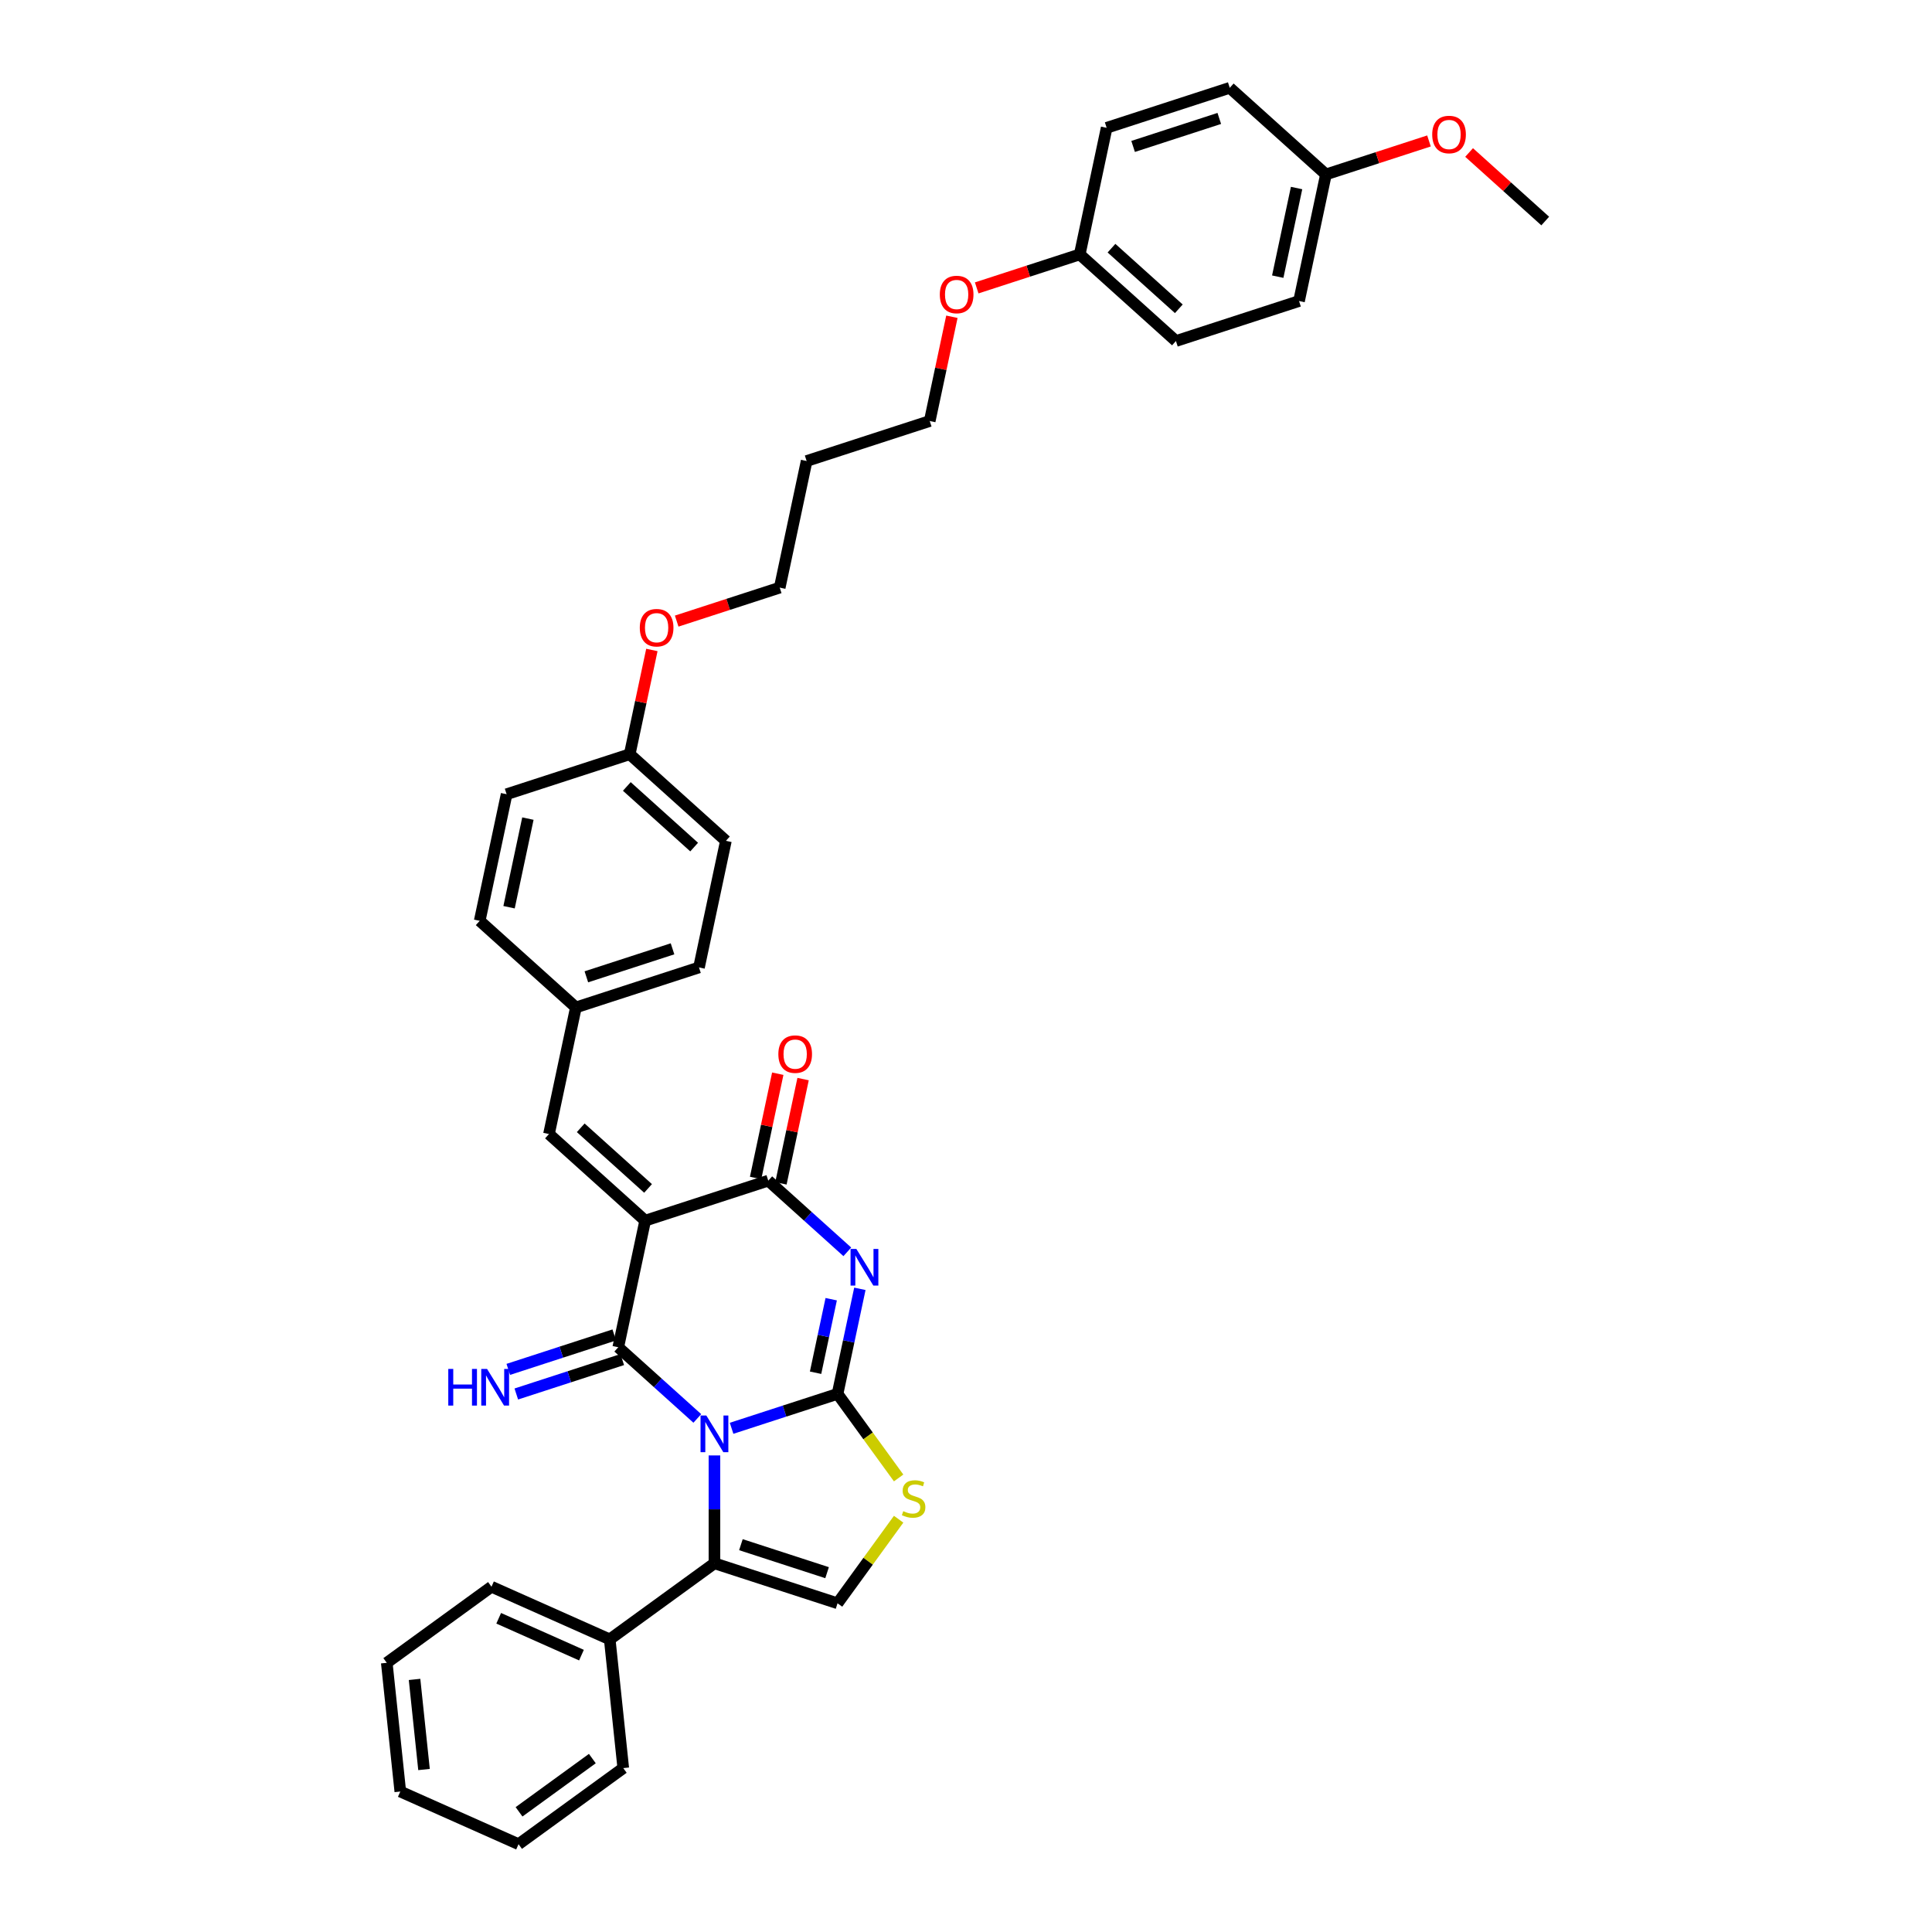 <?xml version='1.0' encoding='iso-8859-1'?>
<svg version='1.1' baseProfile='full'
              xmlns='http://www.w3.org/2000/svg'
                      xmlns:rdkit='http://www.rdkit.org/xml'
                      xmlns:xlink='http://www.w3.org/1999/xlink'
                  xml:space='preserve'
width='1000px' height='1000px' viewBox='0 0 1000 1000'>
<!-- END OF HEADER -->
<rect style='opacity:1.0;fill:#FFFFFF;stroke:none' width='1000' height='1000' x='0' y='0'> </rect>
<path class='bond-0' d='M 378.666,739.284 L 406.089,730.374' style='fill:none;fill-rule:evenodd;stroke:#0000FF;stroke-width:6px;stroke-linecap:butt;stroke-linejoin:miter;stroke-opacity:1' />
<path class='bond-0' d='M 406.089,730.374 L 433.512,721.464' style='fill:none;fill-rule:evenodd;stroke:#000000;stroke-width:6px;stroke-linecap:butt;stroke-linejoin:miter;stroke-opacity:1' />
<path class='bond-1' d='M 360.926,734.18 L 340.468,715.759' style='fill:none;fill-rule:evenodd;stroke:#0000FF;stroke-width:6px;stroke-linecap:butt;stroke-linejoin:miter;stroke-opacity:1' />
<path class='bond-1' d='M 340.468,715.759 L 320.009,697.338' style='fill:none;fill-rule:evenodd;stroke:#000000;stroke-width:6px;stroke-linecap:butt;stroke-linejoin:miter;stroke-opacity:1' />
<path class='bond-5' d='M 369.796,753.328 L 369.796,781.244' style='fill:none;fill-rule:evenodd;stroke:#0000FF;stroke-width:6px;stroke-linecap:butt;stroke-linejoin:miter;stroke-opacity:1' />
<path class='bond-5' d='M 369.796,781.244 L 369.796,809.161' style='fill:none;fill-rule:evenodd;stroke:#000000;stroke-width:6px;stroke-linecap:butt;stroke-linejoin:miter;stroke-opacity:1' />
<path class='bond-3' d='M 433.512,721.464 L 439.29,694.279' style='fill:none;fill-rule:evenodd;stroke:#000000;stroke-width:6px;stroke-linecap:butt;stroke-linejoin:miter;stroke-opacity:1' />
<path class='bond-3' d='M 439.29,694.279 L 445.068,667.094' style='fill:none;fill-rule:evenodd;stroke:#0000FF;stroke-width:6px;stroke-linecap:butt;stroke-linejoin:miter;stroke-opacity:1' />
<path class='bond-3' d='M 422.139,710.523 L 426.184,691.493' style='fill:none;fill-rule:evenodd;stroke:#000000;stroke-width:6px;stroke-linecap:butt;stroke-linejoin:miter;stroke-opacity:1' />
<path class='bond-3' d='M 426.184,691.493 L 430.229,672.464' style='fill:none;fill-rule:evenodd;stroke:#0000FF;stroke-width:6px;stroke-linecap:butt;stroke-linejoin:miter;stroke-opacity:1' />
<path class='bond-6' d='M 433.512,721.464 L 449.322,743.225' style='fill:none;fill-rule:evenodd;stroke:#000000;stroke-width:6px;stroke-linecap:butt;stroke-linejoin:miter;stroke-opacity:1' />
<path class='bond-6' d='M 449.322,743.225 L 465.132,764.986' style='fill:none;fill-rule:evenodd;stroke:#CCCC00;stroke-width:6px;stroke-linecap:butt;stroke-linejoin:miter;stroke-opacity:1' />
<path class='bond-2' d='M 320.009,697.338 L 333.938,631.807' style='fill:none;fill-rule:evenodd;stroke:#000000;stroke-width:6px;stroke-linecap:butt;stroke-linejoin:miter;stroke-opacity:1' />
<path class='bond-9' d='M 317.939,690.966 L 290.516,699.877' style='fill:none;fill-rule:evenodd;stroke:#000000;stroke-width:6px;stroke-linecap:butt;stroke-linejoin:miter;stroke-opacity:1' />
<path class='bond-9' d='M 290.516,699.877 L 263.093,708.787' style='fill:none;fill-rule:evenodd;stroke:#0000FF;stroke-width:6px;stroke-linecap:butt;stroke-linejoin:miter;stroke-opacity:1' />
<path class='bond-9' d='M 322.08,703.71 L 294.657,712.62' style='fill:none;fill-rule:evenodd;stroke:#000000;stroke-width:6px;stroke-linecap:butt;stroke-linejoin:miter;stroke-opacity:1' />
<path class='bond-9' d='M 294.657,712.62 L 267.234,721.53' style='fill:none;fill-rule:evenodd;stroke:#0000FF;stroke-width:6px;stroke-linecap:butt;stroke-linejoin:miter;stroke-opacity:1' />
<path class='bond-4' d='M 333.938,631.807 L 397.654,611.105' style='fill:none;fill-rule:evenodd;stroke:#000000;stroke-width:6px;stroke-linecap:butt;stroke-linejoin:miter;stroke-opacity:1' />
<path class='bond-8' d='M 333.938,631.807 L 284.151,586.979' style='fill:none;fill-rule:evenodd;stroke:#000000;stroke-width:6px;stroke-linecap:butt;stroke-linejoin:miter;stroke-opacity:1' />
<path class='bond-8' d='M 335.436,615.126 L 300.585,583.746' style='fill:none;fill-rule:evenodd;stroke:#000000;stroke-width:6px;stroke-linecap:butt;stroke-linejoin:miter;stroke-opacity:1' />
<path class='bond-37' d='M 438.571,647.946 L 418.112,629.526' style='fill:none;fill-rule:evenodd;stroke:#0000FF;stroke-width:6px;stroke-linecap:butt;stroke-linejoin:miter;stroke-opacity:1' />
<path class='bond-37' d='M 418.112,629.526 L 397.654,611.105' style='fill:none;fill-rule:evenodd;stroke:#000000;stroke-width:6px;stroke-linecap:butt;stroke-linejoin:miter;stroke-opacity:1' />
<path class='bond-10' d='M 404.207,612.498 L 409.943,585.514' style='fill:none;fill-rule:evenodd;stroke:#000000;stroke-width:6px;stroke-linecap:butt;stroke-linejoin:miter;stroke-opacity:1' />
<path class='bond-10' d='M 409.943,585.514 L 415.678,558.53' style='fill:none;fill-rule:evenodd;stroke:#FF0000;stroke-width:6px;stroke-linecap:butt;stroke-linejoin:miter;stroke-opacity:1' />
<path class='bond-10' d='M 391.101,609.712 L 396.836,582.728' style='fill:none;fill-rule:evenodd;stroke:#000000;stroke-width:6px;stroke-linecap:butt;stroke-linejoin:miter;stroke-opacity:1' />
<path class='bond-10' d='M 396.836,582.728 L 402.572,555.745' style='fill:none;fill-rule:evenodd;stroke:#FF0000;stroke-width:6px;stroke-linecap:butt;stroke-linejoin:miter;stroke-opacity:1' />
<path class='bond-7' d='M 369.796,809.161 L 433.512,829.863' style='fill:none;fill-rule:evenodd;stroke:#000000;stroke-width:6px;stroke-linecap:butt;stroke-linejoin:miter;stroke-opacity:1' />
<path class='bond-7' d='M 383.494,799.523 L 428.095,814.015' style='fill:none;fill-rule:evenodd;stroke:#000000;stroke-width:6px;stroke-linecap:butt;stroke-linejoin:miter;stroke-opacity:1' />
<path class='bond-11' d='M 369.796,809.161 L 315.596,848.539' style='fill:none;fill-rule:evenodd;stroke:#000000;stroke-width:6px;stroke-linecap:butt;stroke-linejoin:miter;stroke-opacity:1' />
<path class='bond-36' d='M 465.132,786.341 L 449.322,808.102' style='fill:none;fill-rule:evenodd;stroke:#CCCC00;stroke-width:6px;stroke-linecap:butt;stroke-linejoin:miter;stroke-opacity:1' />
<path class='bond-36' d='M 449.322,808.102 L 433.512,829.863' style='fill:none;fill-rule:evenodd;stroke:#000000;stroke-width:6px;stroke-linecap:butt;stroke-linejoin:miter;stroke-opacity:1' />
<path class='bond-12' d='M 284.151,586.979 L 298.08,521.449' style='fill:none;fill-rule:evenodd;stroke:#000000;stroke-width:6px;stroke-linecap:butt;stroke-linejoin:miter;stroke-opacity:1' />
<path class='bond-28' d='M 315.596,848.539 L 254.394,821.29' style='fill:none;fill-rule:evenodd;stroke:#000000;stroke-width:6px;stroke-linecap:butt;stroke-linejoin:miter;stroke-opacity:1' />
<path class='bond-28' d='M 300.966,856.692 L 258.124,837.618' style='fill:none;fill-rule:evenodd;stroke:#000000;stroke-width:6px;stroke-linecap:butt;stroke-linejoin:miter;stroke-opacity:1' />
<path class='bond-29' d='M 315.596,848.539 L 322.599,915.167' style='fill:none;fill-rule:evenodd;stroke:#000000;stroke-width:6px;stroke-linecap:butt;stroke-linejoin:miter;stroke-opacity:1' />
<path class='bond-16' d='M 298.08,521.449 L 361.796,500.746' style='fill:none;fill-rule:evenodd;stroke:#000000;stroke-width:6px;stroke-linecap:butt;stroke-linejoin:miter;stroke-opacity:1' />
<path class='bond-16' d='M 303.497,505.6 L 348.098,491.108' style='fill:none;fill-rule:evenodd;stroke:#000000;stroke-width:6px;stroke-linecap:butt;stroke-linejoin:miter;stroke-opacity:1' />
<path class='bond-17' d='M 298.08,521.449 L 248.294,476.62' style='fill:none;fill-rule:evenodd;stroke:#000000;stroke-width:6px;stroke-linecap:butt;stroke-linejoin:miter;stroke-opacity:1' />
<path class='bond-13' d='M 686.304,90.283 L 672.375,155.813' style='fill:none;fill-rule:evenodd;stroke:#000000;stroke-width:6px;stroke-linecap:butt;stroke-linejoin:miter;stroke-opacity:1' />
<path class='bond-13' d='M 671.108,97.326 L 661.358,143.198' style='fill:none;fill-rule:evenodd;stroke:#000000;stroke-width:6px;stroke-linecap:butt;stroke-linejoin:miter;stroke-opacity:1' />
<path class='bond-27' d='M 686.304,90.283 L 712.97,81.618' style='fill:none;fill-rule:evenodd;stroke:#000000;stroke-width:6px;stroke-linecap:butt;stroke-linejoin:miter;stroke-opacity:1' />
<path class='bond-27' d='M 712.97,81.618 L 739.635,72.954' style='fill:none;fill-rule:evenodd;stroke:#FF0000;stroke-width:6px;stroke-linecap:butt;stroke-linejoin:miter;stroke-opacity:1' />
<path class='bond-40' d='M 686.304,90.283 L 636.517,45.455' style='fill:none;fill-rule:evenodd;stroke:#000000;stroke-width:6px;stroke-linecap:butt;stroke-linejoin:miter;stroke-opacity:1' />
<path class='bond-14' d='M 325.938,390.387 L 262.223,411.09' style='fill:none;fill-rule:evenodd;stroke:#000000;stroke-width:6px;stroke-linecap:butt;stroke-linejoin:miter;stroke-opacity:1' />
<path class='bond-25' d='M 325.938,390.387 L 331.674,363.403' style='fill:none;fill-rule:evenodd;stroke:#000000;stroke-width:6px;stroke-linecap:butt;stroke-linejoin:miter;stroke-opacity:1' />
<path class='bond-25' d='M 331.674,363.403 L 337.41,336.42' style='fill:none;fill-rule:evenodd;stroke:#FF0000;stroke-width:6px;stroke-linecap:butt;stroke-linejoin:miter;stroke-opacity:1' />
<path class='bond-39' d='M 325.938,390.387 L 375.725,435.215' style='fill:none;fill-rule:evenodd;stroke:#000000;stroke-width:6px;stroke-linecap:butt;stroke-linejoin:miter;stroke-opacity:1' />
<path class='bond-39' d='M 324.441,407.069 L 359.292,438.448' style='fill:none;fill-rule:evenodd;stroke:#000000;stroke-width:6px;stroke-linecap:butt;stroke-linejoin:miter;stroke-opacity:1' />
<path class='bond-15' d='M 558.872,131.688 L 532.207,140.352' style='fill:none;fill-rule:evenodd;stroke:#000000;stroke-width:6px;stroke-linecap:butt;stroke-linejoin:miter;stroke-opacity:1' />
<path class='bond-15' d='M 532.207,140.352 L 505.541,149.016' style='fill:none;fill-rule:evenodd;stroke:#FF0000;stroke-width:6px;stroke-linecap:butt;stroke-linejoin:miter;stroke-opacity:1' />
<path class='bond-20' d='M 558.872,131.688 L 572.801,66.157' style='fill:none;fill-rule:evenodd;stroke:#000000;stroke-width:6px;stroke-linecap:butt;stroke-linejoin:miter;stroke-opacity:1' />
<path class='bond-22' d='M 558.872,131.688 L 608.659,176.516' style='fill:none;fill-rule:evenodd;stroke:#000000;stroke-width:6px;stroke-linecap:butt;stroke-linejoin:miter;stroke-opacity:1' />
<path class='bond-22' d='M 575.306,128.455 L 610.157,159.834' style='fill:none;fill-rule:evenodd;stroke:#000000;stroke-width:6px;stroke-linecap:butt;stroke-linejoin:miter;stroke-opacity:1' />
<path class='bond-19' d='M 361.796,500.746 L 375.725,435.215' style='fill:none;fill-rule:evenodd;stroke:#000000;stroke-width:6px;stroke-linecap:butt;stroke-linejoin:miter;stroke-opacity:1' />
<path class='bond-18' d='M 248.294,476.62 L 262.223,411.09' style='fill:none;fill-rule:evenodd;stroke:#000000;stroke-width:6px;stroke-linecap:butt;stroke-linejoin:miter;stroke-opacity:1' />
<path class='bond-18' d='M 263.489,469.577 L 273.239,423.705' style='fill:none;fill-rule:evenodd;stroke:#000000;stroke-width:6px;stroke-linecap:butt;stroke-linejoin:miter;stroke-opacity:1' />
<path class='bond-23' d='M 572.801,66.157 L 636.517,45.455' style='fill:none;fill-rule:evenodd;stroke:#000000;stroke-width:6px;stroke-linecap:butt;stroke-linejoin:miter;stroke-opacity:1' />
<path class='bond-23' d='M 586.499,75.795 L 631.1,61.303' style='fill:none;fill-rule:evenodd;stroke:#000000;stroke-width:6px;stroke-linecap:butt;stroke-linejoin:miter;stroke-opacity:1' />
<path class='bond-21' d='M 672.375,155.813 L 608.659,176.516' style='fill:none;fill-rule:evenodd;stroke:#000000;stroke-width:6px;stroke-linecap:butt;stroke-linejoin:miter;stroke-opacity:1' />
<path class='bond-24' d='M 417.512,238.623 L 403.583,304.154' style='fill:none;fill-rule:evenodd;stroke:#000000;stroke-width:6px;stroke-linecap:butt;stroke-linejoin:miter;stroke-opacity:1' />
<path class='bond-31' d='M 417.512,238.623 L 481.228,217.921' style='fill:none;fill-rule:evenodd;stroke:#000000;stroke-width:6px;stroke-linecap:butt;stroke-linejoin:miter;stroke-opacity:1' />
<path class='bond-30' d='M 350.252,321.482 L 376.917,312.818' style='fill:none;fill-rule:evenodd;stroke:#FF0000;stroke-width:6px;stroke-linecap:butt;stroke-linejoin:miter;stroke-opacity:1' />
<path class='bond-30' d='M 376.917,312.818 L 403.583,304.154' style='fill:none;fill-rule:evenodd;stroke:#000000;stroke-width:6px;stroke-linecap:butt;stroke-linejoin:miter;stroke-opacity:1' />
<path class='bond-26' d='M 492.699,163.953 L 486.963,190.937' style='fill:none;fill-rule:evenodd;stroke:#FF0000;stroke-width:6px;stroke-linecap:butt;stroke-linejoin:miter;stroke-opacity:1' />
<path class='bond-26' d='M 486.963,190.937 L 481.228,217.921' style='fill:none;fill-rule:evenodd;stroke:#000000;stroke-width:6px;stroke-linecap:butt;stroke-linejoin:miter;stroke-opacity:1' />
<path class='bond-32' d='M 760.404,78.93 L 780.105,96.669' style='fill:none;fill-rule:evenodd;stroke:#FF0000;stroke-width:6px;stroke-linecap:butt;stroke-linejoin:miter;stroke-opacity:1' />
<path class='bond-32' d='M 780.105,96.669 L 799.806,114.408' style='fill:none;fill-rule:evenodd;stroke:#000000;stroke-width:6px;stroke-linecap:butt;stroke-linejoin:miter;stroke-opacity:1' />
<path class='bond-33' d='M 254.394,821.29 L 200.194,860.669' style='fill:none;fill-rule:evenodd;stroke:#000000;stroke-width:6px;stroke-linecap:butt;stroke-linejoin:miter;stroke-opacity:1' />
<path class='bond-34' d='M 322.599,915.167 L 268.399,954.545' style='fill:none;fill-rule:evenodd;stroke:#000000;stroke-width:6px;stroke-linecap:butt;stroke-linejoin:miter;stroke-opacity:1' />
<path class='bond-34' d='M 306.593,910.234 L 268.653,937.799' style='fill:none;fill-rule:evenodd;stroke:#000000;stroke-width:6px;stroke-linecap:butt;stroke-linejoin:miter;stroke-opacity:1' />
<path class='bond-38' d='M 200.194,860.669 L 207.197,927.296' style='fill:none;fill-rule:evenodd;stroke:#000000;stroke-width:6px;stroke-linecap:butt;stroke-linejoin:miter;stroke-opacity:1' />
<path class='bond-38' d='M 214.57,869.262 L 219.472,915.902' style='fill:none;fill-rule:evenodd;stroke:#000000;stroke-width:6px;stroke-linecap:butt;stroke-linejoin:miter;stroke-opacity:1' />
<path class='bond-35' d='M 268.399,954.545 L 207.197,927.296' style='fill:none;fill-rule:evenodd;stroke:#000000;stroke-width:6px;stroke-linecap:butt;stroke-linejoin:miter;stroke-opacity:1' />
<path  class='atom-0' d='M 365.602 732.68
L 371.819 742.729
Q 372.436 743.72, 373.427 745.516
Q 374.419 747.311, 374.472 747.419
L 374.472 732.68
L 376.991 732.68
L 376.991 751.653
L 374.392 751.653
L 367.719 740.666
Q 366.942 739.379, 366.111 737.905
Q 365.307 736.431, 365.066 735.976
L 365.066 751.653
L 362.601 751.653
L 362.601 732.68
L 365.602 732.68
' fill='#0000FF'/>
<path  class='atom-4' d='M 443.247 646.447
L 449.464 656.496
Q 450.08 657.487, 451.072 659.283
Q 452.063 661.078, 452.117 661.185
L 452.117 646.447
L 454.636 646.447
L 454.636 665.419
L 452.037 665.419
L 445.364 654.432
Q 444.587 653.146, 443.756 651.672
Q 442.952 650.198, 442.711 649.743
L 442.711 665.419
L 440.245 665.419
L 440.245 646.447
L 443.247 646.447
' fill='#0000FF'/>
<path  class='atom-7' d='M 467.531 782.175
Q 467.745 782.256, 468.629 782.631
Q 469.514 783.006, 470.478 783.247
Q 471.47 783.462, 472.435 783.462
Q 474.23 783.462, 475.275 782.604
Q 476.32 781.72, 476.32 780.192
Q 476.32 779.147, 475.784 778.504
Q 475.275 777.861, 474.471 777.513
Q 473.667 777.164, 472.327 776.762
Q 470.639 776.253, 469.621 775.771
Q 468.629 775.288, 467.906 774.27
Q 467.209 773.252, 467.209 771.537
Q 467.209 769.152, 468.817 767.678
Q 470.452 766.204, 473.667 766.204
Q 475.865 766.204, 478.357 767.249
L 477.741 769.312
Q 475.463 768.375, 473.748 768.375
Q 471.899 768.375, 470.88 769.152
Q 469.862 769.902, 469.889 771.215
Q 469.889 772.233, 470.398 772.85
Q 470.934 773.466, 471.684 773.814
Q 472.461 774.163, 473.748 774.565
Q 475.463 775.101, 476.481 775.637
Q 477.499 776.173, 478.223 777.271
Q 478.973 778.343, 478.973 780.192
Q 478.973 782.819, 477.205 784.239
Q 475.463 785.632, 472.542 785.632
Q 470.854 785.632, 469.567 785.257
Q 468.308 784.909, 466.807 784.292
L 467.531 782.175
' fill='#CCCC00'/>
<path  class='atom-10' d='M 232.028 708.554
L 234.601 708.554
L 234.601 716.62
L 244.302 716.62
L 244.302 708.554
L 246.874 708.554
L 246.874 727.527
L 244.302 727.527
L 244.302 718.764
L 234.601 718.764
L 234.601 727.527
L 232.028 727.527
L 232.028 708.554
' fill='#0000FF'/>
<path  class='atom-10' d='M 252.1 708.554
L 258.317 718.603
Q 258.933 719.595, 259.925 721.39
Q 260.916 723.186, 260.97 723.293
L 260.97 708.554
L 263.489 708.554
L 263.489 727.527
L 260.889 727.527
L 254.217 716.54
Q 253.44 715.254, 252.609 713.78
Q 251.805 712.306, 251.564 711.85
L 251.564 727.527
L 249.098 727.527
L 249.098 708.554
L 252.1 708.554
' fill='#0000FF'/>
<path  class='atom-11' d='M 402.874 545.628
Q 402.874 541.072, 405.125 538.526
Q 407.376 535.981, 411.583 535.981
Q 415.79 535.981, 418.041 538.526
Q 420.292 541.072, 420.292 545.628
Q 420.292 550.237, 418.014 552.863
Q 415.737 555.463, 411.583 555.463
Q 407.402 555.463, 405.125 552.863
Q 402.874 550.264, 402.874 545.628
M 411.583 553.319
Q 414.477 553.319, 416.031 551.389
Q 417.612 549.433, 417.612 545.628
Q 417.612 541.903, 416.031 540.027
Q 414.477 538.124, 411.583 538.124
Q 408.689 538.124, 407.108 540
Q 405.553 541.876, 405.553 545.628
Q 405.553 549.46, 407.108 551.389
Q 408.689 553.319, 411.583 553.319
' fill='#FF0000'/>
<path  class='atom-26' d='M 331.158 324.91
Q 331.158 320.354, 333.409 317.809
Q 335.66 315.263, 339.867 315.263
Q 344.075 315.263, 346.326 317.809
Q 348.577 320.354, 348.577 324.91
Q 348.577 329.519, 346.299 332.146
Q 344.021 334.745, 339.867 334.745
Q 335.687 334.745, 333.409 332.146
Q 331.158 329.546, 331.158 324.91
M 339.867 332.601
Q 342.762 332.601, 344.316 330.672
Q 345.897 328.715, 345.897 324.91
Q 345.897 321.185, 344.316 319.309
Q 342.762 317.407, 339.867 317.407
Q 336.973 317.407, 335.392 319.283
Q 333.838 321.158, 333.838 324.91
Q 333.838 328.742, 335.392 330.672
Q 336.973 332.601, 339.867 332.601
' fill='#FF0000'/>
<path  class='atom-27' d='M 486.447 152.444
Q 486.447 147.888, 488.698 145.342
Q 490.949 142.797, 495.157 142.797
Q 499.364 142.797, 501.615 145.342
Q 503.866 147.888, 503.866 152.444
Q 503.866 157.053, 501.588 159.679
Q 499.31 162.279, 495.157 162.279
Q 490.976 162.279, 488.698 159.679
Q 486.447 157.08, 486.447 152.444
M 495.157 160.135
Q 498.051 160.135, 499.605 158.205
Q 501.186 156.249, 501.186 152.444
Q 501.186 148.719, 499.605 146.843
Q 498.051 144.94, 495.157 144.94
Q 492.263 144.94, 490.682 146.816
Q 489.127 148.692, 489.127 152.444
Q 489.127 156.276, 490.682 158.205
Q 492.263 160.135, 495.157 160.135
' fill='#FF0000'/>
<path  class='atom-28' d='M 741.31 69.634
Q 741.31 65.078, 743.561 62.532
Q 745.812 59.987, 750.02 59.987
Q 754.227 59.987, 756.478 62.532
Q 758.729 65.078, 758.729 69.634
Q 758.729 74.243, 756.451 76.869
Q 754.173 79.469, 750.02 79.469
Q 745.839 79.469, 743.561 76.869
Q 741.31 74.27, 741.31 69.634
M 750.02 77.325
Q 752.914 77.325, 754.468 75.395
Q 756.049 73.439, 756.049 69.634
Q 756.049 65.909, 754.468 64.033
Q 752.914 62.13, 750.02 62.13
Q 747.125 62.13, 745.544 64.006
Q 743.99 65.882, 743.99 69.634
Q 743.99 73.466, 745.544 75.395
Q 747.125 77.325, 750.02 77.325
' fill='#FF0000'/>
</svg>
